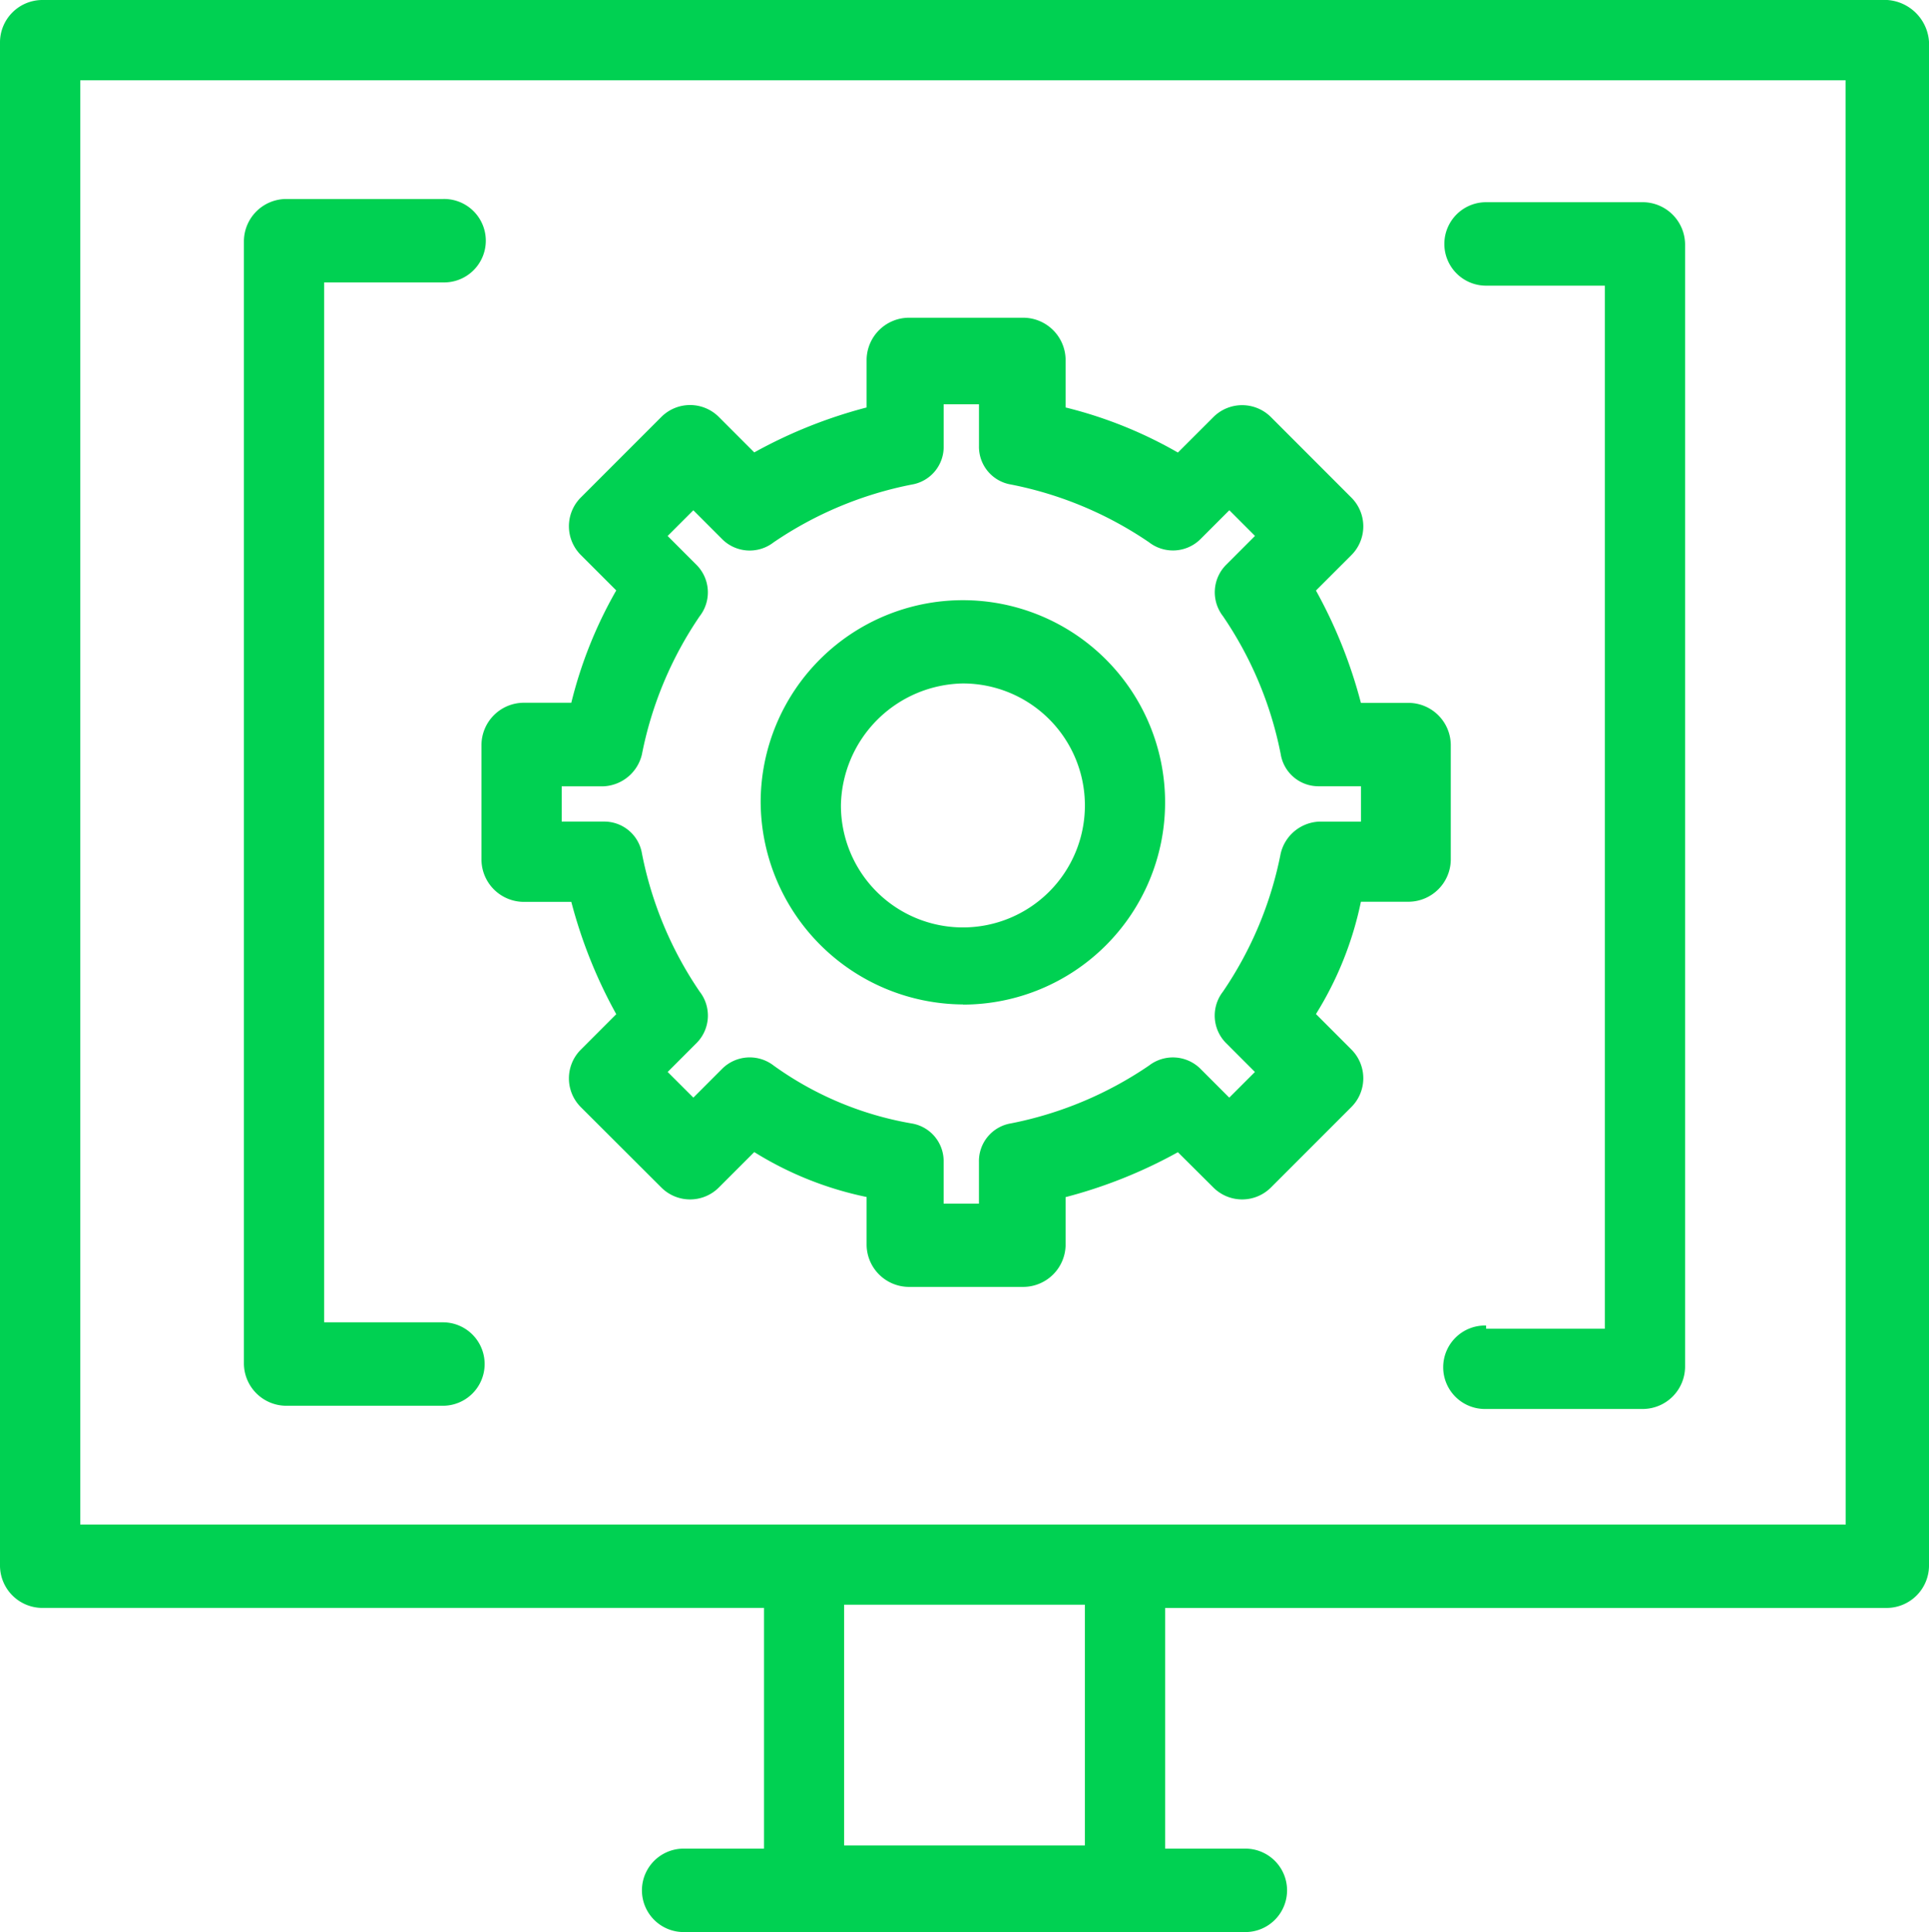 <svg xmlns="http://www.w3.org/2000/svg" xmlns:xlink="http://www.w3.org/1999/xlink" width="60.594" height="60.694" viewBox="0 0 60.594 60.694">
  <defs>
    <clipPath id="clip-path">
      <rect id="Rectangle_46" data-name="Rectangle 46" width="60.594" height="60.694" transform="translate(0 0)" fill="#00d152"/>
    </clipPath>
  </defs>
  <g id="Group_961" data-name="Group 961" transform="translate(0 0)">
    <g id="Group_951" data-name="Group 951" clip-path="url(#clip-path)">
      <path id="Path_85" data-name="Path 85" d="M59.284,0H1.311A1.334,1.334,0,0,0,0,1.31V49.2a1.334,1.334,0,0,0,1.311,1.31H24v7.562H21.475a1.31,1.31,0,0,0,0,2.621H39.119a1.31,1.31,0,1,0,0-2.621H36.6V50.511H59.284a1.334,1.334,0,0,0,1.31-1.31V1.31A1.408,1.408,0,0,0,59.284,0M34.078,57.972H26.516V50.41h7.562Zm23.9-10.082H2.521V2.52H57.973Z" fill="#00d152"/>
      <path id="Path_86" data-name="Path 86" d="M8.973,44.16h4.94a1.31,1.31,0,1,0,0-2.621h-3.73V8.872h3.73a1.311,1.311,0,1,0,0-2.621H8.973a1.334,1.334,0,0,0-1.311,1.31V42.849A1.335,1.335,0,0,0,8.973,44.16" fill="#00d152"/>
      <path id="Path_87" data-name="Path 87" d="M46.681,41.64a1.311,1.311,0,1,0,0,2.621h4.94a1.334,1.334,0,0,0,1.311-1.31V7.663a1.335,1.335,0,0,0-1.311-1.311h-4.94a1.311,1.311,0,1,0,0,2.622h3.73V41.741h-3.73Z" fill="#00d152"/>
      <path id="Path_88" data-name="Path 88" d="M15.124,27.02a1.335,1.335,0,0,0,1.31,1.311h1.512a15.183,15.183,0,0,0,1.412,3.528l-1.109,1.11a1.277,1.277,0,0,0,0,1.814L20.77,37.3a1.277,1.277,0,0,0,1.814,0l1.109-1.109a10.8,10.8,0,0,0,3.529,1.411v1.513a1.335,1.335,0,0,0,1.311,1.311h3.629a1.335,1.335,0,0,0,1.311-1.311V37.606A15.161,15.161,0,0,0,37,36.195L38.111,37.3a1.278,1.278,0,0,0,1.815,0l2.52-2.521a1.277,1.277,0,0,0,0-1.814l-1.109-1.11a10.8,10.8,0,0,0,1.412-3.528h1.512a1.335,1.335,0,0,0,1.311-1.311V23.39a1.334,1.334,0,0,0-1.311-1.31H42.749a15.208,15.208,0,0,0-1.412-3.529l1.109-1.109a1.277,1.277,0,0,0,0-1.814l-2.52-2.522a1.278,1.278,0,0,0-1.815,0L37,14.216A13.578,13.578,0,0,0,33.473,12.8V11.292a1.335,1.335,0,0,0-1.311-1.311H28.533a1.335,1.335,0,0,0-1.311,1.311V12.8a15.164,15.164,0,0,0-3.529,1.412l-1.109-1.11a1.277,1.277,0,0,0-1.814,0l-2.521,2.522a1.277,1.277,0,0,0,0,1.814l1.109,1.109a13.613,13.613,0,0,0-1.412,3.529H16.434a1.334,1.334,0,0,0-1.31,1.31Zm2.52-2.319h1.311a1.3,1.3,0,0,0,1.21-1.008,11.7,11.7,0,0,1,1.814-4.336,1.222,1.222,0,0,0-.1-1.612l-.907-.908.807-.807.907.908a1.224,1.224,0,0,0,1.613.1,11.7,11.7,0,0,1,4.336-1.815,1.2,1.2,0,0,0,1.008-1.21V12.7h1.109v1.311a1.2,1.2,0,0,0,1.008,1.21,11.693,11.693,0,0,1,4.335,1.815,1.226,1.226,0,0,0,1.614-.1l.907-.908.806.807-.907.908a1.224,1.224,0,0,0-.1,1.612,11.688,11.688,0,0,1,1.815,4.336,1.2,1.2,0,0,0,1.21,1.008h1.311V25.81H41.438a1.3,1.3,0,0,0-1.21,1.008,11.674,11.674,0,0,1-1.815,4.336,1.225,1.225,0,0,0,.1,1.613l.907.908-.806.806-.907-.908a1.228,1.228,0,0,0-1.614-.1,11.7,11.7,0,0,1-4.335,1.816A1.2,1.2,0,0,0,30.751,36.5v1.311H29.642V36.5a1.2,1.2,0,0,0-1.008-1.209A10.45,10.45,0,0,1,24.3,33.472a1.227,1.227,0,0,0-1.613.1l-.907.908-.807-.806.907-.908a1.223,1.223,0,0,0,.1-1.613,11.688,11.688,0,0,1-1.814-4.336,1.2,1.2,0,0,0-1.21-1.008H17.644Z" fill="#00d152"/>
      <path id="Path_89" data-name="Path 89" d="M30.247,31.558A6.352,6.352,0,1,0,23.894,25.2a6.391,6.391,0,0,0,6.353,6.353m0-10.083a3.832,3.832,0,1,1-3.832,3.832,3.9,3.9,0,0,1,3.832-3.832" fill="#00d152"/>
    </g>
  </g>
</svg>
